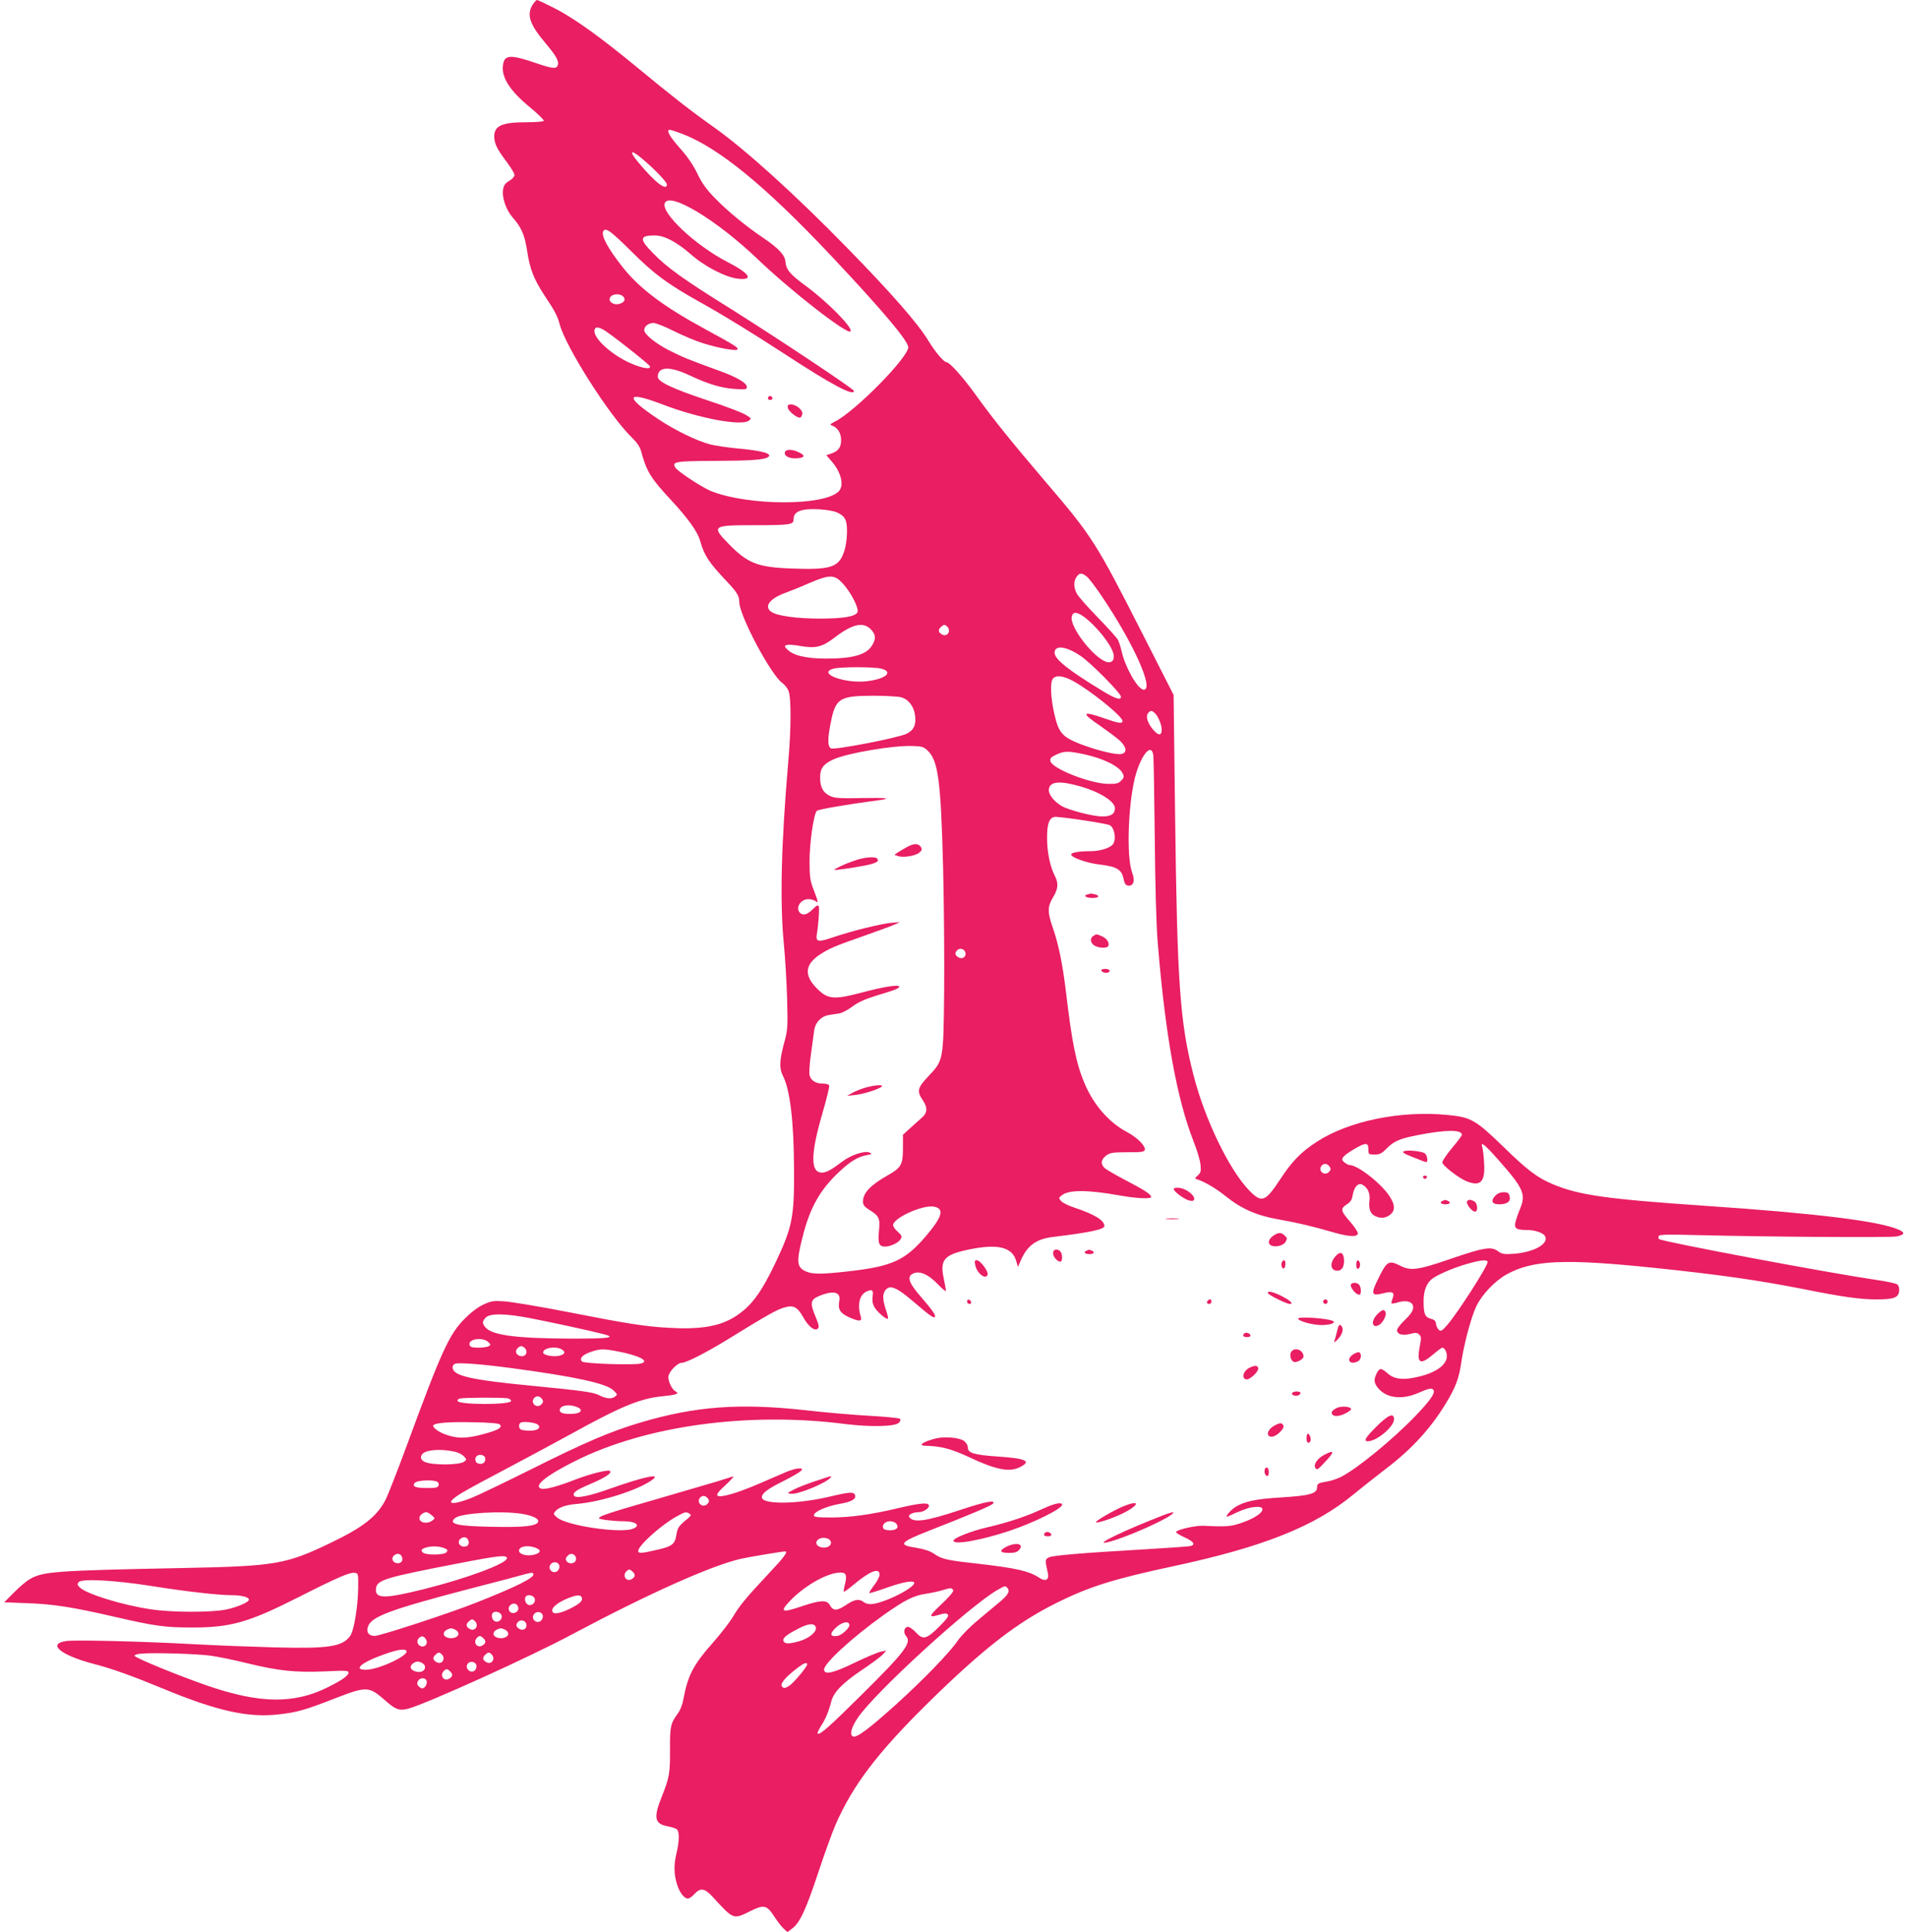 <?xml version="1.0" standalone="no"?>
<!DOCTYPE svg PUBLIC "-//W3C//DTD SVG 20010904//EN"
 "http://www.w3.org/TR/2001/REC-SVG-20010904/DTD/svg10.dtd">
<svg version="1.0" xmlns="http://www.w3.org/2000/svg"
 width="1264pt" height="1280pt" viewBox="0 0 1264 1280"
 preserveAspectRatio="xMidYMid meet">
<g transform="translate(0,1280) scale(0.1,-0.1)"
fill="#e91e63" stroke="none">
<path d="M3530 12768 c-41 -67 -19 -131 89 -258 71 -85 88 -117 77 -145 -8
-22 -38 -19 -135 14 -173 60 -215 59 -226 -3 -16 -84 41 -175 180 -289 52 -43
93 -83 89 -88 -3 -5 -53 -9 -112 -9 -167 0 -218 -23 -216 -99 2 -45 19 -80 84
-166 27 -36 50 -74 50 -85 0 -10 -15 -27 -34 -38 -26 -15 -37 -30 -41 -55 -10
-53 18 -136 63 -188 58 -65 80 -117 96 -221 18 -121 45 -189 115 -296 71 -106
85 -134 101 -192 41 -151 329 -604 476 -747 37 -36 56 -64 64 -95 36 -133 63
-177 202 -326 111 -120 173 -207 189 -267 26 -94 58 -143 174 -265 70 -74 85
-98 85 -138 0 -91 213 -490 287 -539 14 -10 32 -32 39 -50 19 -44 18 -251 -1
-468 -47 -546 -57 -933 -29 -1215 8 -85 18 -245 21 -356 5 -187 4 -206 -17
-285 -34 -123 -36 -178 -11 -227 48 -93 73 -304 74 -622 2 -314 -11 -381 -122
-615 -96 -202 -161 -289 -264 -356 -104 -68 -235 -90 -450 -77 -153 9 -260 25
-667 105 -184 36 -372 67 -416 70 -73 5 -87 3 -139 -21 -36 -16 -81 -50 -125
-94 -102 -102 -154 -215 -384 -841 -62 -168 -125 -328 -139 -356 -58 -113
-146 -183 -369 -290 -293 -141 -364 -153 -978 -165 -846 -17 -927 -23 -1013
-74 -23 -13 -70 -53 -105 -89 l-64 -64 154 -6 c171 -6 300 -26 581 -91 266
-61 330 -70 507 -70 257 -1 379 34 705 199 260 132 344 168 376 163 24 -3 24
-5 23 -103 -2 -123 -28 -281 -53 -315 -52 -71 -139 -85 -496 -76 -148 4 -389
13 -535 21 -344 19 -792 30 -853 21 -126 -19 -34 -94 183 -151 122 -31 265
-83 470 -168 349 -144 555 -190 756 -167 120 13 179 30 358 100 230 89 239 89
352 -10 67 -59 92 -67 150 -52 121 33 803 341 1085 492 505 269 923 456 1119
501 41 10 275 49 293 49 23 0 -5 -38 -111 -150 -148 -158 -191 -210 -235 -285
-20 -33 -76 -106 -125 -162 -138 -156 -172 -221 -203 -385 -5 -31 -21 -72 -35
-90 -50 -68 -54 -89 -53 -240 1 -156 -4 -188 -57 -319 -53 -134 -45 -174 40
-190 27 -5 55 -14 62 -20 18 -15 17 -78 -1 -154 -19 -78 -19 -139 1 -206 17
-58 48 -99 74 -99 9 0 29 14 43 30 39 43 67 39 119 -17 142 -155 137 -153 252
-96 91 45 109 40 160 -39 19 -29 45 -64 60 -77 l25 -24 35 27 c49 37 91 130
174 381 38 116 88 252 110 304 114 261 277 476 613 807 371 364 593 536 864
669 212 104 373 154 771 239 587 126 928 262 1183 472 56 46 155 124 220 174
168 128 290 261 391 425 67 109 91 171 106 280 18 121 65 298 100 371 35 74
123 167 199 209 172 96 383 106 980 44 423 -44 678 -80 980 -139 274 -55 384
-70 495 -70 113 0 144 12 148 56 2 18 -3 36 -12 43 -8 7 -73 21 -145 31 -314
46 -1418 253 -1435 270 -4 4 -5 14 -1 21 6 9 66 10 259 5 476 -12 1271 -17
1315 -9 57 11 61 26 14 46 -130 56 -542 107 -1278 157 -656 45 -834 70 -1007
141 -107 44 -172 93 -335 252 -182 176 -212 194 -366 209 -313 31 -655 -39
-868 -177 -105 -68 -164 -128 -244 -250 -99 -150 -122 -158 -205 -73 -133 137
-295 473 -369 764 -90 349 -108 603 -122 1709 l-10 810 -206 405 c-312 613
-332 644 -649 1015 -218 256 -338 404 -454 565 -85 119 -176 220 -196 220 -18
0 -75 68 -119 140 -69 115 -243 314 -544 622 -342 350 -669 646 -879 795 -162
115 -273 202 -507 395 -245 202 -419 327 -548 393 -59 30 -112 55 -117 55 -6
0 -19 -15 -30 -32z m987 -853 c244 -92 553 -344 992 -810 340 -361 511 -564
511 -606 0 -68 -349 -422 -483 -491 -36 -18 -39 -22 -22 -28 38 -14 60 -50 60
-96 0 -49 -18 -73 -67 -90 l-31 -10 31 -36 c69 -77 90 -168 49 -206 -100 -94
-583 -94 -834 0 -61 22 -229 132 -247 160 -24 39 2 43 257 44 236 1 329 7 356
24 38 23 -35 44 -206 59 -62 6 -141 18 -175 26 -88 23 -235 94 -348 170 -224
149 -212 188 29 96 242 -93 526 -146 575 -108 18 13 17 16 -26 41 -25 14 -134
56 -242 91 -240 80 -336 125 -336 159 0 67 78 71 208 10 128 -60 211 -85 300
-91 76 -5 82 -4 82 13 0 27 -66 65 -185 108 -204 74 -242 90 -329 134 -92 47
-166 107 -166 135 0 25 29 47 61 47 16 0 77 -24 136 -54 60 -30 146 -66 192
-80 101 -32 217 -53 228 -42 11 11 -14 27 -220 139 -269 146 -430 267 -541
408 -99 126 -144 210 -127 238 16 25 49 1 188 -137 152 -151 238 -214 458
-337 151 -84 341 -201 555 -340 312 -204 460 -283 460 -245 0 12 -500 345
-825 549 -305 190 -415 269 -507 364 -92 93 -90 117 11 117 65 0 146 -43 241
-126 91 -80 232 -153 313 -161 106 -11 77 35 -73 112 -212 110 -439 323 -414
389 30 78 343 -110 617 -372 218 -209 592 -500 614 -478 21 20 -151 195 -294
300 -104 76 -133 109 -137 161 -3 45 -45 89 -146 158 -117 79 -238 178 -321
264 -58 59 -86 99 -117 163 -28 58 -65 112 -117 170 -68 77 -92 120 -65 120 5
0 40 -11 77 -25z m-266 -162 c84 -70 169 -158 169 -175 0 -48 -81 15 -193 151
-59 71 -47 83 24 24z m-123 -915 c20 -20 14 -38 -15 -49 -19 -7 -35 -7 -50 0
-41 19 -22 61 27 61 14 0 31 -5 38 -12z m-105 -238 c95 -67 281 -216 285 -227
7 -22 -46 -15 -121 17 -122 51 -247 160 -247 216 0 34 31 31 83 -6z m1519
-1193 c60 -26 73 -50 72 -136 -1 -48 -8 -96 -21 -131 -35 -100 -90 -117 -347
-107 -226 8 -292 35 -419 166 -112 115 -104 121 164 121 251 0 269 3 269 40 0
52 52 72 172 65 42 -2 92 -11 110 -18z m1661 -427 c14 -11 56 -66 94 -122 214
-315 355 -628 284 -628 -38 0 -120 142 -145 248 -7 32 -19 69 -26 82 -7 14
-68 81 -135 150 -67 69 -129 139 -138 157 -21 40 -22 82 -1 111 19 27 34 28
67 2z m-1618 -45 c56 -60 112 -171 98 -193 -17 -28 -91 -40 -243 -41 -155 0
-285 17 -326 44 -52 34 -15 87 87 125 33 12 106 41 162 66 136 58 167 58 222
-1z m1601 -223 c79 -59 175 -177 193 -240 12 -41 -6 -67 -41 -59 -86 22 -251
235 -234 302 8 33 33 32 82 -3z m-1415 -81 c34 -34 37 -64 9 -108 -37 -62
-130 -88 -310 -87 -134 1 -217 22 -255 64 -17 18 -17 20 0 26 9 4 48 1 87 -6
102 -18 146 -8 224 51 122 94 193 111 245 60z m507 17 c30 -30 -1 -73 -36 -51
-23 14 -25 29 -7 47 20 19 27 20 43 4z m884 -194 c71 -48 268 -248 268 -271 0
-25 -37 -13 -121 38 -226 137 -319 211 -319 254 0 53 78 43 172 -21z m-1319
-85 c81 -22 27 -69 -98 -83 -146 -17 -330 52 -222 83 44 13 274 13 320 0z
m1267 -80 c112 -60 330 -235 330 -266 0 -20 -26 -16 -120 17 -150 53 -158 38
-27 -50 50 -35 109 -79 130 -98 45 -43 49 -79 11 -88 -33 -8 -161 23 -274 66
-117 46 -142 73 -170 192 -26 111 -31 217 -11 241 20 25 67 20 131 -14z
m-1138 -109 c50 -14 84 -58 93 -119 9 -63 -8 -100 -56 -123 -54 -27 -478 -109
-501 -97 -22 12 -24 58 -3 163 32 169 57 185 280 186 83 0 167 -5 187 -10z
m1684 -107 c22 -22 44 -76 44 -107 0 -42 -21 -42 -56 -2 -38 44 -52 90 -34
111 16 19 25 19 46 -2z m-1507 -247 c70 -67 87 -199 102 -771 6 -242 9 -613 7
-825 -5 -459 -4 -455 -104 -561 -73 -77 -78 -99 -39 -157 35 -51 33 -87 -7
-120 -17 -15 -52 -46 -77 -69 l-46 -42 0 -90 c0 -108 -12 -129 -101 -179 -115
-65 -164 -117 -164 -174 0 -21 9 -34 38 -52 70 -44 76 -56 68 -142 -8 -84 0
-104 41 -104 36 0 90 26 103 50 10 18 7 24 -19 48 -17 14 -31 34 -31 44 0 48
200 138 273 122 68 -14 52 -68 -56 -195 -139 -162 -224 -201 -521 -234 -171
-19 -227 -19 -271 -1 -64 27 -68 62 -26 227 49 196 115 313 240 431 77 73 125
102 186 114 35 6 37 8 18 17 -31 14 -123 -16 -179 -59 -72 -55 -107 -74 -136
-74 -77 0 -76 120 2 389 28 96 49 180 46 188 -3 8 -21 13 -43 13 -46 0 -78 20
-87 55 -4 14 0 76 9 138 8 62 18 132 21 156 7 55 46 97 97 105 21 3 52 8 70
11 18 3 57 23 86 45 37 28 83 49 154 71 136 41 157 50 157 61 0 16 -103 0
-248 -39 -183 -48 -224 -45 -293 23 -91 89 -86 161 14 228 65 42 94 55 297
126 91 32 181 65 200 74 l35 16 -59 -5 c-71 -7 -257 -53 -379 -94 -104 -36
-121 -33 -113 18 12 72 18 170 13 185 -5 12 -14 7 -40 -19 -36 -36 -64 -44
-85 -23 -32 32 6 92 57 90 18 0 40 -7 48 -14 19 -15 18 -7 -18 87 -19 49 -23
81 -23 175 -1 119 27 315 48 337 9 10 201 43 406 70 97 13 61 18 -104 15 -137
-3 -179 -1 -208 11 -50 21 -72 58 -72 122 -1 62 20 92 88 123 89 41 391 93
523 89 64 -2 75 -5 102 -31z m1495 -28 c3 -18 7 -265 10 -548 3 -331 10 -581
20 -700 50 -609 126 -1031 238 -1315 22 -55 42 -123 45 -151 5 -44 2 -54 -17
-72 -22 -20 -22 -22 -4 -27 48 -15 125 -60 189 -112 102 -82 205 -128 350
-153 125 -22 222 -45 364 -86 102 -30 161 -32 161 -6 0 9 -20 40 -43 67 -74
85 -76 95 -25 128 20 13 30 29 34 59 9 53 37 83 64 68 37 -20 53 -57 47 -107
-6 -55 6 -87 40 -102 36 -16 67 -13 97 10 34 27 34 63 -2 120 -54 85 -212 209
-266 209 -7 0 -23 8 -35 18 -29 22 -16 39 63 87 78 46 96 46 96 0 0 -34 1 -35
41 -35 34 0 47 6 80 40 49 49 85 65 208 89 184 36 291 37 291 1 0 -4 -29 -43
-65 -86 -36 -43 -65 -86 -65 -96 0 -20 104 -101 158 -124 94 -39 127 -7 119
118 -2 46 -8 93 -12 106 -14 43 14 21 107 -84 168 -190 184 -228 142 -327 -14
-34 -28 -76 -31 -93 -5 -35 10 -44 77 -44 54 0 109 -19 121 -41 27 -51 -75
-107 -209 -117 -65 -4 -77 -2 -104 18 -43 32 -93 24 -309 -50 -223 -77 -269
-83 -342 -45 -71 35 -84 28 -136 -76 -58 -116 -54 -129 29 -108 61 15 76 6 60
-36 -6 -15 -9 -30 -6 -32 2 -2 22 1 44 8 49 14 88 6 97 -21 8 -26 -8 -54 -61
-104 -24 -24 -44 -50 -44 -59 0 -28 34 -39 85 -26 39 10 49 9 62 -4 14 -13 14
-24 3 -81 -21 -110 3 -124 89 -51 29 25 56 45 60 45 16 0 31 -26 31 -56 0 -60
-78 -114 -204 -140 -91 -20 -147 -12 -190 27 -42 36 -52 36 -71 -1 -20 -40
-19 -62 7 -95 54 -69 159 -83 268 -35 76 33 95 36 103 16 8 -21 -27 -70 -121
-168 -153 -159 -389 -352 -497 -406 -23 -11 -59 -23 -80 -27 -69 -12 -75 -15
-75 -41 0 -41 -52 -55 -235 -66 -170 -10 -246 -26 -307 -64 -31 -20 -69 -64
-54 -64 2 0 35 14 72 32 72 34 153 44 161 21 8 -22 -46 -61 -125 -89 -77 -29
-110 -32 -262 -24 -53 3 -175 -24 -185 -41 -3 -4 22 -20 55 -35 60 -27 76 -48
43 -58 -10 -3 -139 -12 -288 -21 -448 -26 -630 -42 -654 -55 -24 -12 -25 -17
-5 -107 8 -41 -16 -54 -55 -29 -71 47 -157 66 -421 96 -198 22 -228 29 -281
66 -26 17 -62 29 -115 38 -126 19 -113 36 91 116 263 103 405 163 416 176 23
28 -50 14 -213 -40 -231 -77 -316 -89 -342 -47 -9 14 26 31 62 31 36 0 79 31
67 49 -9 16 -66 10 -209 -24 -179 -42 -307 -59 -431 -60 -100 0 -120 2 -120
15 0 23 84 60 170 75 80 14 112 32 102 59 -9 22 -38 20 -159 -9 -221 -53 -458
-56 -458 -6 0 27 37 55 146 109 55 28 106 57 113 66 12 14 10 16 -15 16 -16 0
-54 -11 -84 -24 -30 -13 -109 -47 -174 -75 -147 -64 -263 -98 -280 -81 -8 8 5
26 54 71 36 33 58 58 49 56 -9 -3 -60 -19 -115 -36 -54 -16 -233 -68 -397
-116 -303 -87 -377 -111 -377 -125 0 -8 97 -20 164 -20 82 0 116 -29 60 -50
-84 -32 -440 21 -502 75 -24 20 -25 24 -12 40 23 27 70 44 146 50 165 15 407
93 498 160 61 45 -53 21 -280 -59 -140 -50 -226 -67 -239 -47 -12 20 13 38
115 81 94 40 141 72 122 84 -15 9 -133 -21 -229 -58 -115 -45 -201 -68 -226
-60 -53 17 31 86 223 182 469 236 1151 329 1795 246 161 -20 327 -17 352 8 11
11 14 21 8 27 -6 5 -98 14 -205 20 -107 6 -294 22 -415 36 -438 49 -732 28
-1097 -80 -199 -59 -364 -129 -718 -306 -184 -92 -366 -179 -404 -194 -151
-59 -185 -38 -58 37 42 25 174 96 292 158 118 62 305 163 415 223 344 190 469
242 623 256 88 9 107 17 79 32 -23 13 -47 62 -47 95 0 32 59 94 89 94 29 0
161 67 301 153 263 162 327 198 374 212 65 20 91 7 131 -65 34 -61 76 -93 96
-73 10 10 6 26 -14 75 -40 94 -36 117 23 141 95 39 145 26 133 -33 -10 -55 4
-79 60 -106 68 -31 92 -32 83 -1 -24 79 -11 143 33 167 40 21 52 13 45 -28 -4
-27 -1 -49 10 -70 16 -31 82 -89 91 -80 3 3 -1 22 -8 44 -26 73 -29 114 -12
140 30 46 75 28 198 -78 93 -80 125 -103 133 -95 10 9 -15 45 -91 133 -80 91
-95 133 -56 154 45 23 103 -2 172 -74 27 -28 49 -46 49 -39 0 6 -7 44 -15 83
-26 124 3 157 169 191 193 40 288 15 313 -81 l10 -35 20 46 c43 97 103 140
213 153 241 29 340 50 340 72 0 38 -65 78 -201 123 -37 12 -75 31 -85 42 -18
20 -18 21 4 39 46 37 171 37 382 -1 113 -20 210 -25 210 -10 0 17 -47 47 -168
110 -65 34 -129 71 -141 82 -28 27 -24 56 12 83 25 18 43 21 140 21 96 0 112
2 115 17 5 26 -52 82 -120 118 -118 63 -218 178 -278 318 -57 134 -84 268
-125 612 -21 177 -49 315 -86 420 -37 106 -37 142 1 205 35 59 37 92 10 145
-30 59 -50 156 -50 247 0 93 13 131 48 140 20 5 309 -37 363 -53 32 -9 50 -85
29 -123 -15 -28 -84 -51 -154 -51 -75 0 -126 -9 -126 -22 0 -20 107 -58 193
-67 109 -13 142 -33 154 -94 7 -32 14 -43 30 -45 36 -5 48 31 27 86 -41 112
-25 488 27 660 42 133 101 196 113 120z m-467 6 c132 -27 243 -81 265 -130 10
-21 8 -28 -11 -47 -18 -19 -32 -22 -89 -21 -122 3 -373 103 -380 152 -3 18 5
26 40 42 52 24 77 24 175 4z m-12 -216 c127 -37 225 -99 225 -143 0 -38 -26
-55 -83 -55 -63 0 -228 43 -273 71 -50 30 -86 78 -82 108 6 54 72 60 213 19z
m-765 -1109 c0 -24 -27 -36 -48 -22 -23 14 -25 29 -7 47 21 20 55 5 55 -25z
m2414 -1411 c8 -14 7 -21 -6 -34 -30 -30 -75 9 -48 42 16 18 39 15 54 -8z
m1046 -631 c0 -29 -204 -346 -271 -421 -31 -35 -39 -39 -52 -28 -9 8 -17 25
-19 40 -2 20 -11 28 -35 34 -39 10 -48 35 -47 123 1 62 18 107 51 137 29 26
139 75 233 102 97 28 140 32 140 13z m-6338 -373 c130 -25 407 -85 481 -105
83 -22 33 -29 -205 -29 -368 1 -530 21 -578 72 -25 27 -25 43 0 68 29 29 136
27 302 -6z m-283 -159 c14 -14 14 -17 1 -25 -8 -5 -39 -10 -68 -10 -40 0 -54
4 -59 16 -16 42 88 58 126 19z m239 -37 c19 -19 14 -46 -8 -53 -22 -7 -50 9
-50 29 0 15 20 36 35 36 6 0 16 -5 23 -12z m243 -8 c33 -18 22 -38 -23 -45
-42 -6 -98 7 -98 23 0 30 79 44 121 22z m355 -11 c155 -28 237 -68 171 -84
-46 -12 -375 -1 -389 13 -20 20 2 45 58 64 58 20 81 21 160 7z m-681 -115
c411 -55 620 -100 669 -145 30 -29 31 -29 11 -44 -21 -17 -60 -13 -106 11 -37
19 -117 30 -419 59 -437 42 -550 68 -550 126 0 10 8 20 18 23 29 8 176 -3 377
-30z m199 -206 c8 -14 7 -21 -6 -34 -30 -30 -75 9 -48 42 16 18 39 15 54 -8z
m-226 6 c13 -4 21 -12 19 -18 -9 -26 -346 -25 -354 1 -2 6 4 13 14 16 27 7
295 8 321 1z m451 -55 c48 -17 38 -43 -18 -47 -57 -4 -91 4 -91 23 0 31 53 43
109 24z m-506 -118 c20 -20 -13 -39 -118 -66 -109 -29 -169 -28 -248 2 -47 18
-85 49 -74 60 16 15 100 22 260 19 110 -2 172 -7 180 -15z m252 -1 c24 -20 -1
-40 -50 -40 -24 0 -50 3 -59 6 -19 7 -21 40 -3 48 20 9 96 0 112 -14z m-544
-181 c20 -5 44 -18 55 -30 18 -20 18 -21 -1 -35 -30 -22 -203 -24 -257 -2 -30
11 -37 38 -14 58 32 26 132 30 217 9z m193 -34 c9 -25 -5 -45 -30 -45 -14 0
-27 7 -30 15 -10 25 4 45 30 45 13 0 26 -7 30 -15z m-315 -164 c8 -5 11 -16 8
-25 -5 -13 -21 -16 -74 -16 -79 0 -104 10 -84 34 15 18 125 23 150 7z m1795
-113 c8 -14 7 -21 -6 -34 -30 -30 -75 9 -48 42 16 18 39 15 54 -8z m-1833
-108 c24 -20 24 -20 5 -35 -34 -26 -86 -16 -86 16 0 18 24 38 46 39 7 0 22 -9
35 -20z m599 9 c69 -11 114 -33 107 -52 -9 -29 -90 -38 -297 -34 -240 4 -301
18 -254 58 40 33 307 50 444 28z m1110 1 c13 -9 11 -13 -10 -31 -58 -47 -69
-61 -76 -105 -10 -66 -27 -80 -127 -103 -103 -24 -127 -26 -127 -8 0 35 152
172 252 227 58 33 66 34 88 20z m1370 -65 c21 -26 4 -45 -40 -45 -27 0 -43 5
-46 15 -9 22 14 45 46 45 15 0 33 -7 40 -15z m-2836 -111 c10 -26 -5 -45 -33
-42 -31 4 -41 36 -16 54 19 14 41 9 49 -12z m2394 4 c31 -31 -15 -66 -63 -48
-43 16 -25 60 25 60 14 0 31 -5 38 -12z m-2545 -60 c15 -7 16 -12 6 -24 -16
-19 -142 -20 -158 0 -9 11 -9 16 0 22 36 22 111 23 152 2z m610 0 c27 -14 15
-32 -29 -41 -45 -10 -94 5 -94 28 0 32 72 40 123 13z m-899 -54 c10 -26 -5
-45 -33 -42 -31 4 -41 36 -16 54 19 14 41 9 49 -12z m1154 -17 c-5 -37 -67
-33 -68 5 0 4 7 14 16 22 21 22 56 3 52 -27z m-458 8 c0 -35 -263 -133 -550
-205 -262 -65 -325 -65 -318 3 6 58 54 73 563 171 253 49 305 54 305 31z m348
-51 c2 -11 -4 -26 -12 -33 -31 -26 -71 14 -45 45 17 21 53 14 57 -12z m487
-40 c18 -18 16 -33 -7 -47 -35 -22 -66 21 -36 51 16 16 23 15 43 -4z m1635
-18 c0 -13 -16 -44 -36 -70 -20 -26 -34 -49 -32 -52 3 -2 55 14 117 36 107 38
181 51 181 31 0 -24 -111 -89 -209 -122 -65 -23 -101 -24 -127 -4 -30 23 -60
18 -118 -21 -60 -40 -84 -39 -106 1 -19 35 -63 33 -190 -10 -133 -45 -145 -36
-65 46 97 98 244 179 326 179 38 0 44 -18 30 -76 -7 -26 -10 -48 -8 -51 3 -2
31 18 63 45 111 93 174 117 174 68z m-2295 5 c13 -22 -102 -81 -380 -191 -174
-69 -635 -220 -672 -220 -40 0 -58 27 -43 64 24 65 149 111 660 245 190 49
361 94 380 100 47 12 48 12 55 2z m-2532 -80 c226 -36 443 -61 534 -61 65 0
113 -13 113 -30 0 -16 -76 -49 -150 -65 -97 -20 -357 -20 -497 1 -192 28 -431
102 -475 146 -16 16 -17 22 -6 35 20 24 241 12 481 -26z m5676 -15 c17 -21 2
-46 -61 -98 -29 -24 -93 -77 -141 -118 -49 -40 -106 -99 -127 -129 -54 -80
-230 -262 -413 -427 -179 -161 -258 -220 -283 -210 -24 9 -12 59 30 121 109
165 741 743 928 850 51 29 52 29 67 11z m-361 -15 c3 -8 -33 -49 -79 -92 -87
-82 -88 -91 -7 -67 29 9 41 9 50 0 9 -9 -5 -29 -58 -82 -84 -83 -107 -88 -155
-35 -18 19 -40 35 -50 35 -26 0 -34 -37 -14 -60 40 -44 -5 -104 -292 -388
-220 -218 -275 -266 -293 -260 -5 1 4 23 20 48 31 47 52 97 70 166 15 61 77
124 204 209 62 42 124 87 137 102 l24 26 -35 -7 c-19 -3 -97 -36 -172 -72
-146 -71 -201 -83 -206 -49 -5 39 184 213 394 363 142 100 198 129 279 141 39
6 90 17 115 25 50 16 62 16 68 -3z m-2779 -45 c23 -28 -17 -68 -45 -45 -15 12
-19 41 -7 52 11 12 40 8 52 -7z m317 -1 c9 -22 -11 -41 -79 -75 -71 -35 -117
-40 -117 -11 0 23 44 57 108 82 58 22 81 23 88 4z m-422 -62 c9 -22 -13 -45
-38 -41 -26 4 -33 38 -11 54 20 15 41 9 49 -13z m-115 -47 c23 -28 -17 -68
-45 -45 -15 12 -19 41 -7 52 11 12 40 8 52 -7z m279 -12 c2 -11 -4 -26 -12
-33 -31 -26 -71 14 -45 45 17 21 53 14 57 -12z m-450 -36 c30 -30 -1 -73 -36
-51 -23 14 -25 29 -7 47 20 19 27 20 43 4z m342 -29 c0 -24 -27 -36 -48 -22
-23 14 -25 29 -7 47 21 20 55 5 55 -25z m2140 2 c0 -20 -53 -68 -80 -71 -51
-7 -53 16 -5 59 41 36 85 42 85 12z m-222 -17 c4 -29 -46 -70 -110 -89 -66
-19 -97 -19 -105 1 -7 20 18 41 102 84 67 35 108 36 113 4z m-2382 -18 c28
-22 7 -51 -36 -51 -43 0 -64 29 -36 51 11 8 27 14 36 14 9 0 25 -6 36 -14z
m330 0 c28 -22 7 -51 -36 -51 -43 0 -64 29 -36 51 11 8 27 14 36 14 9 0 25 -6
36 -14z m-533 -58 c14 -21 2 -48 -22 -48 -30 0 -45 34 -25 55 18 18 33 16 47
-7z m382 6 c18 -18 16 -33 -7 -47 -35 -22 -66 21 -36 51 16 16 23 15 43 -4z
m-511 -83 c18 -29 -178 -122 -264 -125 -96 -3 -36 49 122 104 85 30 132 37
142 21z m-1304 -31 c47 -6 157 -28 245 -50 213 -52 321 -63 517 -55 140 7 158
6 158 -8 0 -20 -39 -48 -139 -98 -221 -110 -448 -108 -792 10 -187 64 -482
185 -487 199 -2 7 17 13 50 15 78 7 350 -1 448 -13z m1538 8 c30 -30 -1 -73
-36 -51 -23 14 -25 29 -7 47 20 19 27 20 43 4z m330 0 c30 -30 -1 -73 -36 -51
-23 14 -25 29 -7 47 20 19 27 20 43 4z m-453 -62 c20 -15 15 -43 -10 -52 -23
-9 -65 4 -72 23 -7 18 21 43 47 43 9 0 25 -6 35 -14z m353 -12 c2 -11 -3 -26
-11 -33 -29 -24 -70 17 -46 46 17 20 53 12 57 -13z m2192 7 c0 -14 -73 -103
-109 -134 -17 -14 -38 -24 -46 -21 -33 13 -11 50 68 114 59 48 87 61 87 41z
m-2365 -47 c18 -18 16 -33 -7 -47 -35 -22 -66 21 -36 51 16 16 23 15 43 -4z
m-158 -60 c7 -18 -6 -45 -24 -51 -6 -2 -18 3 -27 12 -12 12 -13 21 -6 36 13
23 48 25 57 3z"/>
<path d="M5096 10173 c-11 -11 -6 -23 9 -23 8 0 15 4 15 9 0 13 -16 22 -24 14z"/>
<path d="M5222 10098 c3 -23 64 -71 82 -65 6 2 12 13 14 24 4 26 -41 63 -75
63 -19 0 -24 -4 -21 -22z"/>
<path d="M5203 9805 c-9 -25 27 -45 76 -42 56 3 62 18 16 40 -44 21 -84 22
-92 2z"/>
<path d="M6020 7192 c-19 -10 -48 -27 -64 -37 l-28 -19 23 -8 c34 -13 115 0
142 22 18 15 20 22 11 37 -15 24 -42 26 -84 5z"/>
<path d="M5660 7096 c-62 -21 -130 -53 -130 -60 0 -4 129 14 204 29 73 15 93
26 82 44 -12 18 -87 12 -156 -13z"/>
<path d="M5742 5595 c-29 -8 -69 -24 -90 -35 l-37 -21 51 5 c53 5 161 39 178
56 14 14 -38 12 -102 -5z"/>
<path d="M7207 6873 c-30 -8 -8 -23 34 -23 42 0 53 14 17 24 -13 3 -25 5 -28
5 -3 -1 -13 -3 -23 -6z"/>
<path d="M7248 6599 c-25 -14 -22 -45 4 -63 25 -18 84 -21 93 -6 12 20 -8 52
-41 66 -39 16 -34 16 -56 3z"/>
<path d="M7300 6371 c0 -13 27 -21 45 -15 8 4 12 10 9 15 -7 12 -54 12 -54 0z"/>
<path d="M9306 5172 c-15 -7 -3 -15 60 -40 43 -18 82 -32 87 -32 15 0 6 50
-11 59 -26 14 -114 22 -136 13z"/>
<path d="M9432 4999 c2 -6 8 -10 13 -10 5 0 11 4 13 10 2 6 -4 11 -13 11 -9 0
-15 -5 -13 -11z"/>
<path d="M7780 4921 c0 -14 53 -56 89 -71 69 -28 59 30 -11 66 -30 16 -78 19
-78 5z"/>
<path d="M9910 4876 c-31 -34 -21 -56 28 -56 52 0 77 19 68 53 -5 22 -12 27
-39 27 -23 0 -41 -8 -57 -24z"/>
<path d="M9563 4843 c-24 -9 -13 -23 17 -23 32 0 40 14 14 24 -9 3 -16 6 -17
5 -1 0 -8 -3 -14 -6z"/>
<path d="M9724 4839 c-8 -14 28 -63 50 -67 24 -5 22 54 -3 68 -25 13 -38 13
-47 -1z"/>
<path d="M7733 4723 c20 -2 54 -2 75 0 20 2 3 4 -38 4 -41 0 -58 -2 -37 -4z"/>
<path d="M8436 4609 c-50 -39 -23 -79 44 -64 17 4 35 15 40 25 13 24 13 26 -6
44 -21 22 -46 20 -78 -5z"/>
<path d="M6980 4497 c0 -25 28 -57 48 -57 16 0 15 53 0 68 -21 21 -48 14 -48
-11z"/>
<path d="M7203 4513 c-24 -9 -13 -23 17 -23 32 0 40 14 14 24 -9 3 -16 6 -17
5 -1 0 -8 -3 -14 -6z"/>
<path d="M8854 4478 c-43 -47 -37 -98 11 -98 31 0 47 30 43 78 -4 44 -25 52
-54 20z"/>
<path d="M6464 4418 c10 -52 63 -97 81 -68 12 20 -46 100 -73 100 -11 0 -13
-8 -8 -32z"/>
<path d="M8496 4435 c-7 -19 3 -47 15 -39 12 7 12 54 0 54 -5 0 -11 -7 -15
-15z"/>
<path d="M8990 4420 c0 -21 4 -30 13 -27 6 2 12 14 12 27 0 13 -6 25 -12 28
-9 2 -13 -7 -13 -28z"/>
<path d="M8954 4289 c-8 -14 28 -63 50 -67 12 -3 16 4 16 25 0 16 -5 34 -12
41 -15 15 -45 16 -54 1z"/>
<path d="M8406 4229 c8 -13 123 -69 142 -69 27 0 9 19 -47 49 -58 31 -109 42
-95 20z"/>
<path d="M6410 4176 c0 -9 7 -16 16 -16 17 0 14 22 -4 28 -7 2 -12 -3 -12 -12z"/>
<path d="M8007 4183 c-12 -11 -8 -23 8 -23 8 0 15 7 15 15 0 16 -12 20 -23 8z"/>
<path d="M8770 4175 c0 -8 7 -15 15 -15 8 0 15 7 15 15 0 8 -7 15 -15 15 -8 0
-15 -7 -15 -15z"/>
<path d="M9129 4091 c-44 -44 -36 -96 11 -71 25 14 52 64 44 84 -9 23 -22 20
-55 -13z"/>
<path d="M8604 4061 c11 -18 100 -41 155 -41 53 0 92 12 80 24 -20 20 -247 36
-235 17z"/>
<path d="M8863 3982 c-6 -26 -14 -56 -18 -67 -5 -14 2 -11 24 13 32 34 40 72
18 90 -10 8 -15 0 -24 -36z"/>
<path d="M8247 3964 c-14 -14 -6 -24 19 -24 16 0 24 5 22 13 -5 14 -31 21 -41
11z"/>
<path d="M8560 3845 c-15 -19 -6 -61 16 -69 18 -7 64 18 64 35 0 42 -54 65
-80 34z"/>
<path d="M8961 3820 c-40 -34 -9 -66 40 -40 25 14 26 60 2 60 -10 -1 -29 -10
-42 -20z"/>
<path d="M8278 3735 c-41 -22 -50 -75 -13 -75 22 0 75 50 75 71 0 23 -24 24
-62 4z"/>
<path d="M8565 3570 c-8 -13 20 -24 40 -16 8 3 15 10 15 16 0 13 -47 13 -55 0z"/>
<path d="M8855 3468 c-30 -17 -36 -32 -19 -45 18 -13 62 -3 102 23 19 13 22
18 11 25 -19 12 -70 11 -94 -3z"/>
<path d="M9123 3347 c-74 -74 -87 -97 -56 -97 58 0 173 97 173 145 0 46 -38
31 -117 -48z"/>
<path d="M8448 3354 c-49 -26 -60 -74 -18 -74 29 0 85 53 77 73 -8 21 -23 21
-59 1z"/>
<path d="M8660 3270 c0 -30 13 -40 25 -20 8 13 -4 50 -16 50 -5 0 -9 -13 -9
-30z"/>
<path d="M6205 3269 c-84 -20 -125 -48 -72 -49 102 -2 171 -20 285 -73 181
-86 273 -104 341 -69 81 40 45 58 -149 71 -156 11 -195 23 -195 60 0 14 -11
32 -25 43 -30 22 -128 31 -185 17z"/>
<path d="M8781 3162 c-48 -24 -76 -64 -63 -88 10 -17 16 -14 61 35 68 71 68
87 2 53z"/>
<path d="M8384 3066 c-7 -20 2 -46 16 -46 13 0 13 47 0 55 -6 3 -13 -1 -16 -9z"/>
<path d="M5405 2986 c-55 -18 -120 -43 -145 -57 -45 -23 -45 -24 -16 -27 46
-6 241 75 262 109 7 12 15 13 -101 -25z"/>
<path d="M6980 2830 c-14 -4 -55 -21 -92 -38 -91 -42 -224 -85 -343 -112 -105
-24 -225 -71 -225 -89 0 -30 184 3 370 65 164 55 350 147 350 174 0 12 -24 12
-60 0z"/>
<path d="M7446 2819 c-63 -26 -189 -99 -182 -106 9 -9 139 36 201 71 94 52 81
76 -19 35z"/>
<path d="M7625 2726 c-249 -101 -384 -173 -268 -141 109 29 352 136 408 179
37 28 -6 17 -140 -38z"/>
<path d="M6927 2644 c-14 -14 -6 -24 19 -24 16 0 24 5 22 13 -5 14 -31 21 -41
11z"/>
<path d="M6667 2549 c-47 -25 -40 -39 22 -39 35 0 53 5 65 19 38 42 -20 55
-87 20z"/>
</g>
</svg>
